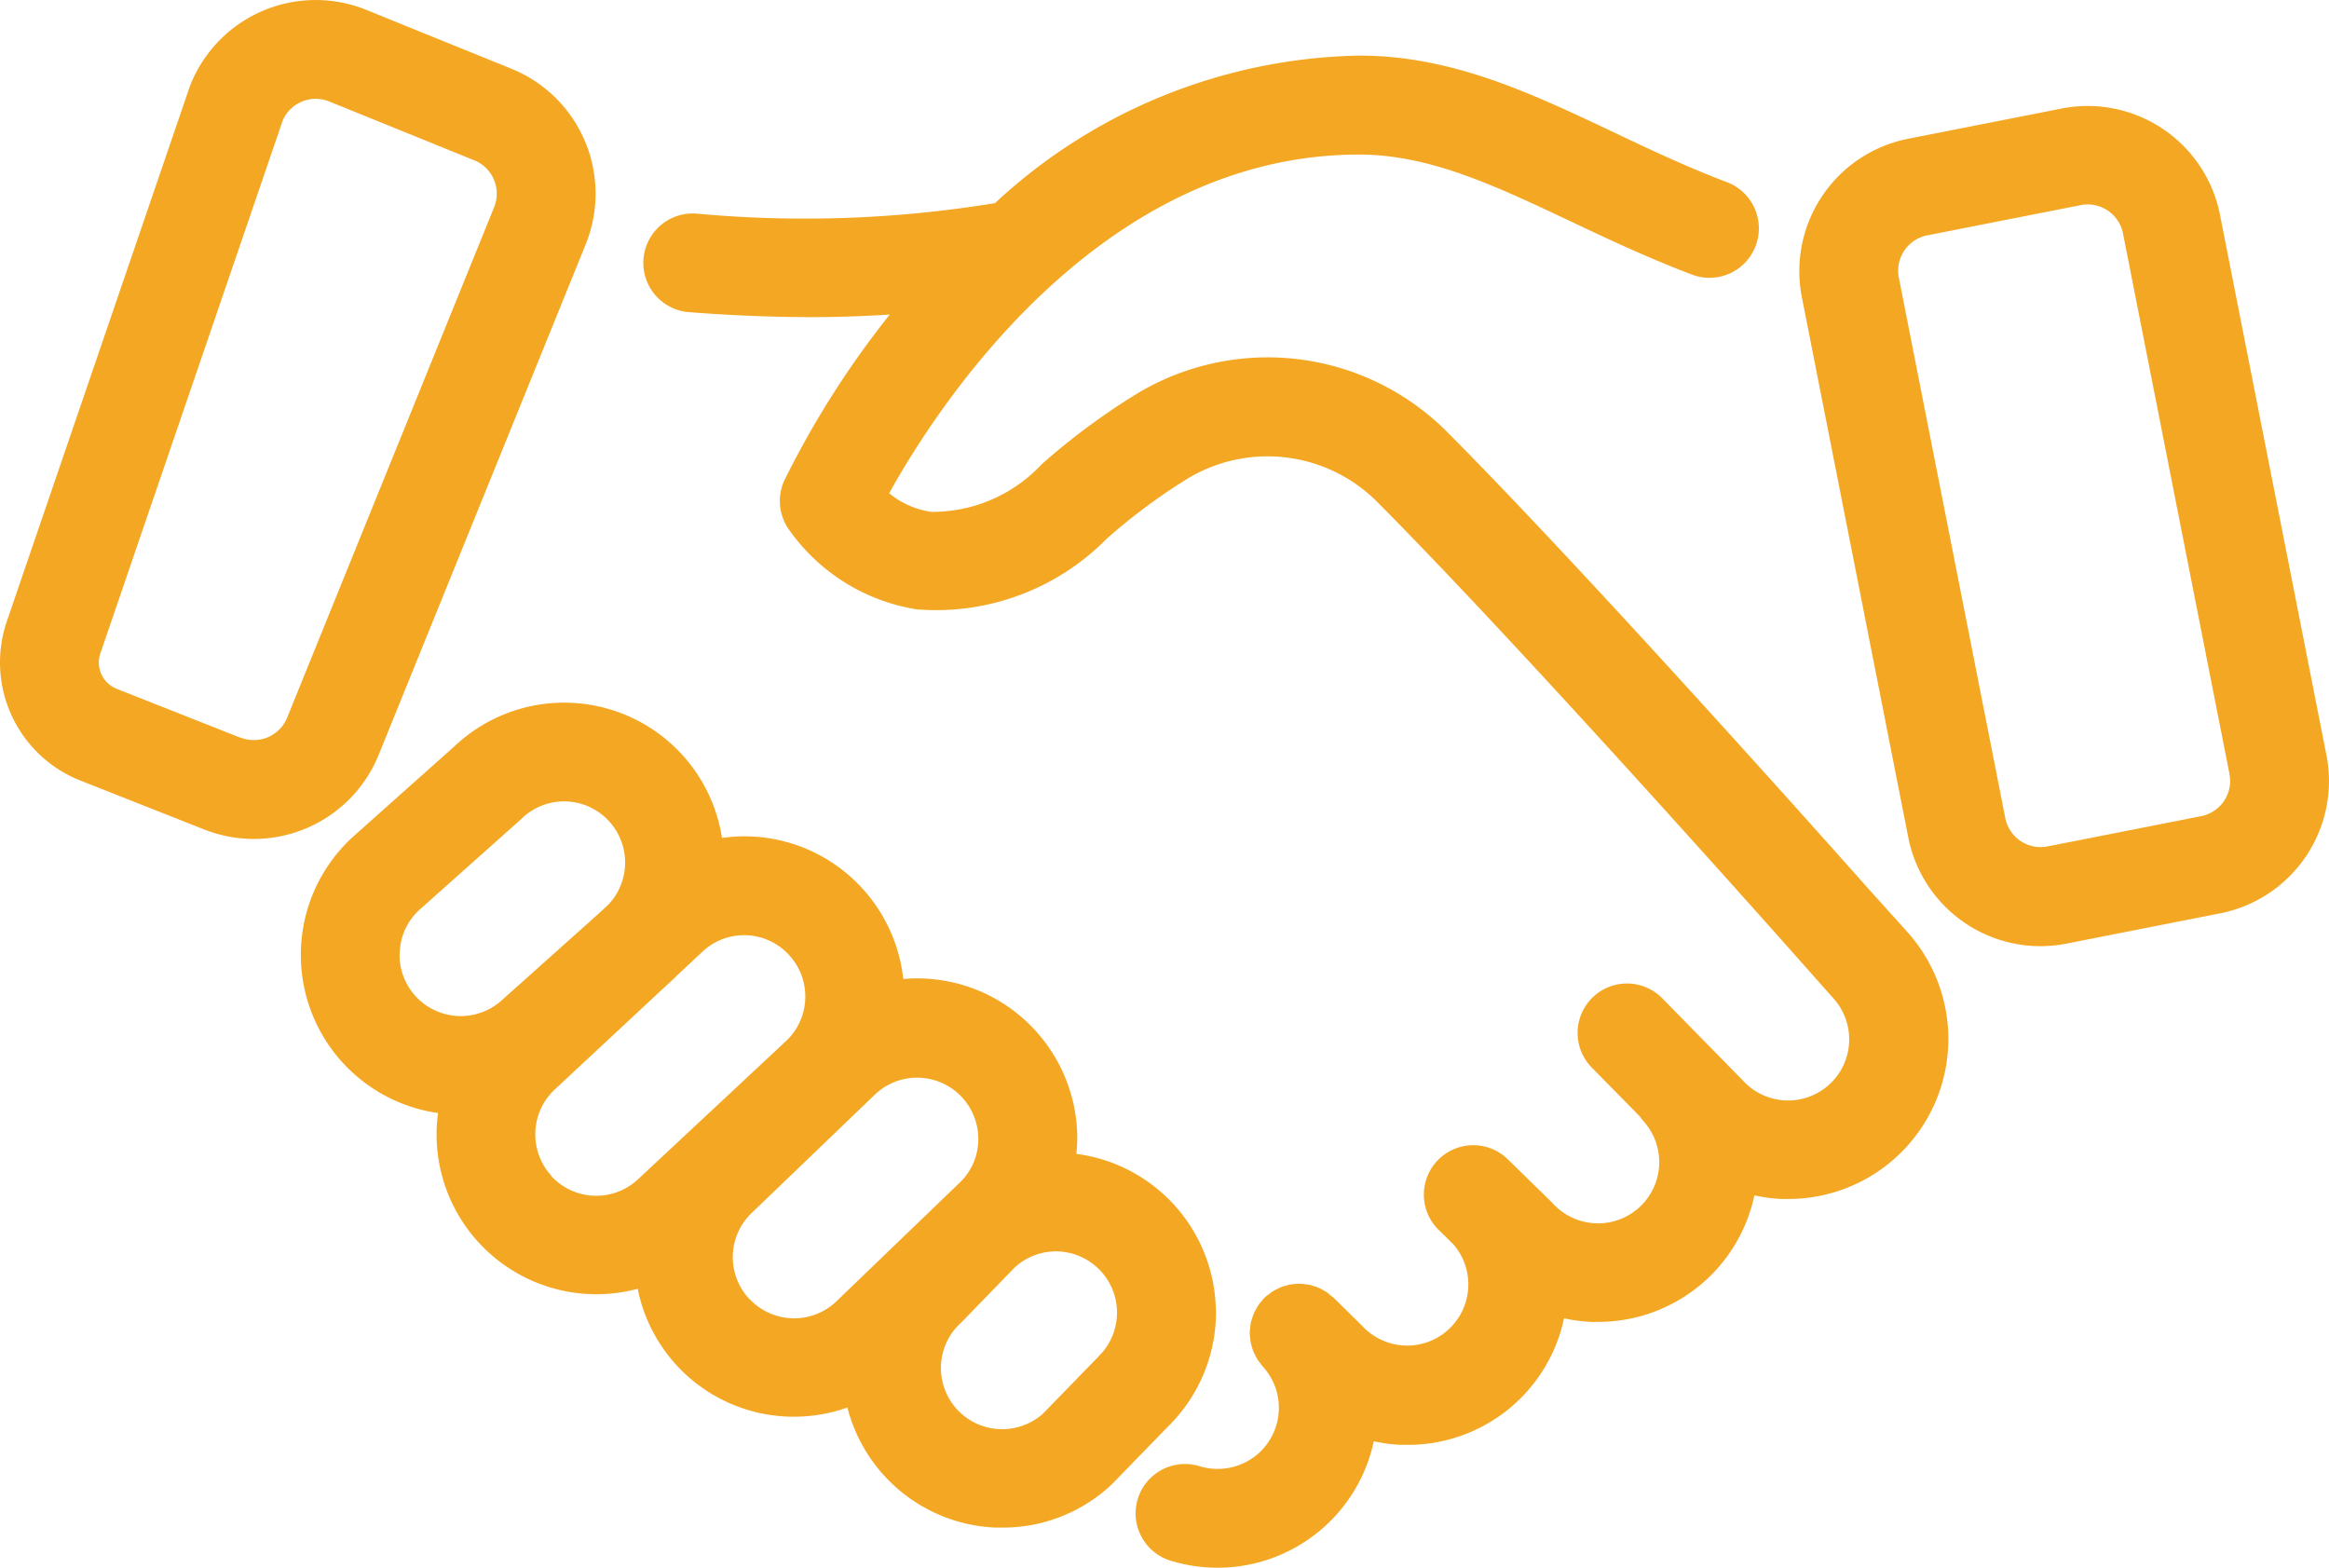 <?xml version="1.0" encoding="UTF-8"?> <svg xmlns="http://www.w3.org/2000/svg" xmlns:xlink="http://www.w3.org/1999/xlink" width="64.725" height="43.565" viewBox="0 0 64.725 43.565"><defs><clipPath id="a"><rect width="64.725" height="43.565" fill="#f4a723"></rect></clipPath></defs><g clip-path="url(#a)"><path d="M92.622,28.2c-.075-.085-7.555-8.521-11.671-12.655a7.039,7.039,0,0,0-8.628-1.079,19.01,19.01,0,0,0-2.648,1.96A4.155,4.155,0,0,1,66.6,17.753a2.388,2.388,0,0,1-1.169-.517c1.336-2.408,5.845-9.412,13.058-9.412,1.951,0,3.764.856,5.862,1.847,1.054.5,2.143,1.012,3.363,1.478a1.373,1.373,0,1,0,.979-2.565c-1.122-.428-2.163-.92-3.169-1.4-2.3-1.086-4.467-2.11-7.035-2.11a15.265,15.265,0,0,0-10.117,4.1,32.675,32.675,0,0,1-8.292.291,1.373,1.373,0,0,0-.214,2.738c1.194.093,2.336.139,3.432.139.739,0,1.45-.029,2.15-.071a25.443,25.443,0,0,0-2.93,4.61,1.373,1.373,0,0,0,.1,1.323,5.376,5.376,0,0,0,3.578,2.258A6.659,6.659,0,0,0,71.477,18.5a16.317,16.317,0,0,1,2.26-1.678A4.3,4.3,0,0,1,79,17.482c4.059,4.077,11.487,12.454,11.564,12.541l1.1,1.239a1.7,1.7,0,0,1-.1,2.4,1.7,1.7,0,0,1-2.4-.1l-.032-.033-2.226-2.269a1.373,1.373,0,0,0-1.96,1.923L86.3,34.56a1.361,1.361,0,0,0,.085.114,1.7,1.7,0,1,1-2.506,2.3c-.017-.018-.034-.036-.051-.053l-.707-.691v0l0,0-.486-.475a1.373,1.373,0,1,0-1.921,1.962l.4.393a1.7,1.7,0,0,1-2.521,2.28l-.049-.051-.759-.745c-.025-.024-.053-.042-.08-.064s-.072-.062-.11-.089-.075-.045-.113-.066-.08-.045-.122-.063-.081-.029-.123-.042a1.3,1.3,0,0,0-.13-.037c-.042-.009-.084-.013-.127-.018a1.341,1.341,0,0,0-.135-.012c-.042,0-.084,0-.126.007a1.29,1.29,0,0,0-.137.014c-.041.007-.081.02-.122.031a1.373,1.373,0,0,0-.132.041c-.041.016-.079.037-.119.056a1.261,1.261,0,0,0-.12.064,1.4,1.4,0,0,0-.113.084c-.027.021-.056.038-.082.061-.009.008-.015.018-.023.026s-.019.014-.027.023c-.025.025-.043.054-.065.081a.935.935,0,0,0-.155.226c-.021.039-.044.077-.061.118s-.03.085-.044.128-.027.082-.036.125-.013.088-.018.132-.01.086-.011.129,0,.087.007.131.006.088.014.131.02.085.032.128.023.085.039.127.038.082.058.123.039.079.063.117a1.379,1.379,0,0,0,.086.114c.021.027.037.056.061.081a1.7,1.7,0,0,1-.1,2.4,1.712,1.712,0,0,1-1.655.372,1.373,1.373,0,1,0-.81,2.624A4.44,4.44,0,0,0,78.9,43.58a4.474,4.474,0,0,0,.753.1q.1,0,.195,0a4.435,4.435,0,0,0,4.339-3.517,4.488,4.488,0,0,0,.755.1c.065,0,.13,0,.195,0a4.438,4.438,0,0,0,4.34-3.516,4.5,4.5,0,0,0,.753.1c.065,0,.13,0,.195,0a4.447,4.447,0,0,0,3.285-7.439Z" transform="translate(-40.721 -3.529)" fill="#f4a723"></path><path d="M52.833,80.82a4.451,4.451,0,0,0-3.876-4.3,4.412,4.412,0,0,0,.022-.613,4.457,4.457,0,0,0-1.584-3.22h0a4.434,4.434,0,0,0-3.248-1.026,4.453,4.453,0,0,0-1.5-2.872h0a4.432,4.432,0,0,0-3.538-1.049,4.439,4.439,0,0,0-7.442-2.54l-2.819,2.513a4.44,4.44,0,0,0,2.37,7.672c-.018.133-.031.268-.037.4a4.442,4.442,0,0,0,4.442,4.635,4.473,4.473,0,0,0,1.143-.151,4.425,4.425,0,0,0,4.35,3.555,4.468,4.468,0,0,0,1.478-.256,4.442,4.442,0,0,0,4.115,3.337c.065,0,.13,0,.2,0a4.414,4.414,0,0,0,3-1.17c.02-.018.038-.036.056-.055l1.523-1.567a4.454,4.454,0,0,0,1.348-3.3M30.154,70.915a1.677,1.677,0,0,1,.535-1.167l2.821-2.515.036-.034a1.691,1.691,0,0,1,2.288-.056h0a1.7,1.7,0,0,1,.124,2.443l-.243.227L33,72.241a1.7,1.7,0,0,1-2.85-1.327m4.216,6.213a1.706,1.706,0,0,1,.111-2.411l3.079-2.869.2-.182.035-.032c.02-.02.038-.042.058-.062l.7-.654a1.69,1.69,0,0,1,2.288-.056l.9-1.036-.9,1.037a1.7,1.7,0,0,1,.076,2.5l-4.149,3.874a1.7,1.7,0,0,1-2.4-.1m5.513,3.425a1.7,1.7,0,0,1,.069-2.411l3.391-3.257a1.7,1.7,0,0,1,2.893,1.136,1.669,1.669,0,0,1-.486,1.262l-3.462,3.333a1.7,1.7,0,0,1-2.4-.063m9.682,1.6-.034.034-1.507,1.55a1.714,1.714,0,0,1-1.2.424,1.7,1.7,0,0,1-1.077-2.953c.02-.018.038-.036.057-.055L47.23,79.69a1.69,1.69,0,0,1,2.273-.042h0a1.7,1.7,0,0,1,.062,2.508" transform="translate(-19.044 -44.455)" fill="#f4a723"></path><path d="M178.54,27.693l-2.959-15.019a3.748,3.748,0,0,0-4.4-2.951l-4.269.841a3.75,3.75,0,0,0-2.951,4.4l2.959,15.02A3.747,3.747,0,0,0,170.588,33a3.775,3.775,0,0,0,.732-.072l4.269-.841a3.749,3.749,0,0,0,2.951-4.4m-3.482,1.7-4.27.841a1,1,0,0,1-1.173-.787l-2.959-15.02a1,1,0,0,1,.787-1.173l4.269-.841a1,1,0,0,1,1.174.787l2.959,15.019a1,1,0,0,1-.788,1.174" transform="translate(-113.886 -6.707)" fill="#f4a723"></path><path d="M10.524,20.975,16.277,6.789a3.745,3.745,0,0,0-2.063-4.878L10.181.275A3.749,3.749,0,0,0,5.3,2.338c-.009.023-.018.047-.027.071L.192,17.26a3.53,3.53,0,0,0,2.045,4.432l3.415,1.349a3.745,3.745,0,0,0,4.872-2.066m-3.846-.481-.012,0-3.42-1.351a.787.787,0,0,1-.456-.989L7.859,3.343A1,1,0,0,1,9.15,2.82l4.033,1.636a1,1,0,0,1,.55,1.3L7.98,19.943a1,1,0,0,1-1.3.551" transform="translate(0 0)" fill="#f4a723"></path></g></svg> 